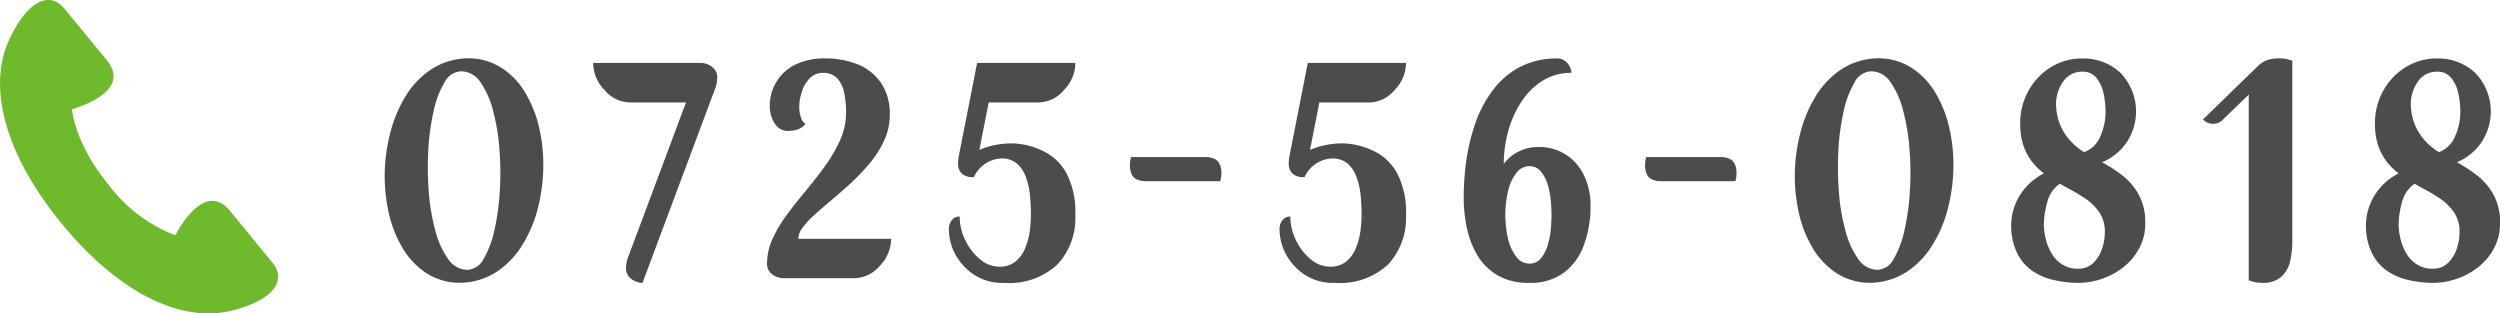 <svg xmlns="http://www.w3.org/2000/svg" width="215.4" height="27" viewBox="0 0 215.4 27"><g transform="translate(-1137 -16.5)"><path d="M1180.207,22.343a6.374,6.374,0,0,1,2.064,2.174,10.316,10.316,0,0,1,1.2,3.062,13.894,13.894,0,0,1,.341,3.09,15.141,15.141,0,0,1-.519,3.965,11.245,11.245,0,0,1-1.367,3.1,7.329,7.329,0,0,1-2.2,2.229,5.915,5.915,0,0,1-3.022.9,5.284,5.284,0,0,1-2.953-.82,6.571,6.571,0,0,1-2.065-2.174,10.177,10.177,0,0,1-1.2-3.062,14.7,14.7,0,0,1-.341-3.172,14.962,14.962,0,0,1,.533-3.883,11.236,11.236,0,0,1,1.353-3.1,7.347,7.347,0,0,1,2.2-2.228,5.968,5.968,0,0,1,3.022-.9A5.279,5.279,0,0,1,1180.207,22.343Zm-4.894,1.23a8.219,8.219,0,0,0-.944,2.461,20.115,20.115,0,0,0-.465,3.336q-.041.807-.041,1.614,0,1.011.082,2.037a17.319,17.319,0,0,0,.561,3.336,7.337,7.337,0,0,0,1.107,2.461,2.031,2.031,0,0,0,1.682.929,1.653,1.653,0,0,0,1.367-.929,8.482,8.482,0,0,0,.93-2.461,19.911,19.911,0,0,0,.465-3.336c.037-.547.054-1.094.054-1.641q0-1-.082-2.01a17.915,17.915,0,0,0-.547-3.336,7.519,7.519,0,0,0-1.093-2.461,2.019,2.019,0,0,0-1.668-.929A1.7,1.7,0,0,0,1175.313,23.573Z" fill="#4c4c4c"/><path d="M1198.348,22.261a1.1,1.1,0,0,1,.451.943,2.842,2.842,0,0,1-.233,1.067l-6.207,16.6a1.575,1.575,0,0,1-.97-.342,1.093,1.093,0,0,1-.451-.943,2.949,2.949,0,0,1,.232-1.066l4.935-13.194h-4.853a2.908,2.908,0,0,1-2.16-1.066,3.349,3.349,0,0,1-.985-2.338h9.27A1.576,1.576,0,0,1,1198.348,22.261Z" fill="#4c4c4c"/><path d="M1203.541,40.144a1.1,1.1,0,0,1-.451-.944,5.071,5.071,0,0,1,.472-2.119,11.435,11.435,0,0,1,1.216-2.051q.746-1.011,1.593-2.023.888-1.066,1.689-2.167a12.77,12.77,0,0,0,1.319-2.256,5.823,5.823,0,0,0,.519-2.413,8.019,8.019,0,0,0-.164-1.675,2.605,2.605,0,0,0-.594-1.244,1.576,1.576,0,0,0-1.224-.472,1.539,1.539,0,0,0-1.135.452,2.787,2.787,0,0,0-.683,1.148,4,4,0,0,0-.233,1.326,2.748,2.748,0,0,0,.137.9,1.011,1.011,0,0,0,.4.574,1.531,1.531,0,0,1-.683.478,2.756,2.756,0,0,1-.82.123,1.311,1.311,0,0,1-1.149-.642,2.717,2.717,0,0,1-.424-1.532,3.912,3.912,0,0,1,2.557-3.691,5.74,5.74,0,0,1,2.215-.383,7.422,7.422,0,0,1,2.789.506,4.472,4.472,0,0,1,2.023,1.6,4.727,4.727,0,0,1,.752,2.761,5.219,5.219,0,0,1-.478,2.2,8.561,8.561,0,0,1-1.231,1.941,17.505,17.505,0,0,1-1.64,1.736q-.89.807-1.75,1.532-.766.642-1.4,1.216a6.615,6.615,0,0,0-1,1.08,1.626,1.626,0,0,0-.383.971h8a3.38,3.38,0,0,1-.984,2.338,2.923,2.923,0,0,1-2.16,1.053h-6.125A1.624,1.624,0,0,1,1203.541,40.144Z" fill="#4c4c4c"/><path d="M1220.916,31.749a.716.716,0,0,1-.137.014,1.368,1.368,0,0,1-.888-.287,1.137,1.137,0,0,1-.342-.9,3.377,3.377,0,0,1,.082-.738l1.558-7.916h8.463a3.348,3.348,0,0,1-.984,2.338,2.908,2.908,0,0,1-2.16,1.066h-4.32l-.807,4.088a7.086,7.086,0,0,1,2.789-.56,6.3,6.3,0,0,1,2.611.615,4.508,4.508,0,0,1,2.106,1.955,7.237,7.237,0,0,1,.765,3.568,5.9,5.9,0,0,1-1.531,4.28,6.06,6.06,0,0,1-4.58,1.6,4.441,4.441,0,0,1-3.486-1.435,4.651,4.651,0,0,1-1.3-3.2,1.182,1.182,0,0,1,.253-.766.822.822,0,0,1,.677-.315,4.637,4.637,0,0,0,.478,2.024,4.745,4.745,0,0,0,1.258,1.641,2.564,2.564,0,0,0,1.682.656,2.129,2.129,0,0,0,1.367-.424,2.868,2.868,0,0,0,.834-1.107,6.088,6.088,0,0,0,.41-1.463,10.885,10.885,0,0,0,.109-1.491q0-.805-.082-1.668a6.119,6.119,0,0,0-.355-1.572,2.832,2.832,0,0,0-.766-1.162,2.052,2.052,0,0,0-1.367-.437,2.727,2.727,0,0,0-2.338,1.6Z" fill="#4c4c4c"/><path d="M1235.7,32.112a1.806,1.806,0,0,1-.678-.123.89.89,0,0,1-.481-.41,1.679,1.679,0,0,1-.185-.875,2.167,2.167,0,0,1,.1-.67h6.42a1.841,1.841,0,0,1,.69.123.889.889,0,0,1,.481.411,1.676,1.676,0,0,1,.187.875,2.129,2.129,0,0,1-.1.669Z" fill="#4c4c4c"/><path d="M1249.406,31.749a.7.7,0,0,1-.136.014,1.371,1.371,0,0,1-.889-.287,1.141,1.141,0,0,1-.342-.9,3.377,3.377,0,0,1,.082-.738l1.559-7.916h8.463a3.349,3.349,0,0,1-.985,2.338,2.906,2.906,0,0,1-2.16,1.066h-4.32l-.807,4.088a7.1,7.1,0,0,1,2.789-.56,6.3,6.3,0,0,1,2.611.615,4.5,4.5,0,0,1,2.106,1.955,7.215,7.215,0,0,1,.766,3.568,5.9,5.9,0,0,1-1.532,4.28,6.057,6.057,0,0,1-4.58,1.6,4.444,4.444,0,0,1-3.486-1.435,4.661,4.661,0,0,1-1.3-3.2,1.177,1.177,0,0,1,.254-.766.822.822,0,0,1,.676-.315,4.651,4.651,0,0,0,.478,2.024,4.779,4.779,0,0,0,1.258,1.641,2.566,2.566,0,0,0,1.682.656,2.128,2.128,0,0,0,1.367-.424,2.859,2.859,0,0,0,.834-1.107,6.088,6.088,0,0,0,.41-1.463,10.733,10.733,0,0,0,.109-1.491q0-.805-.082-1.668a6.039,6.039,0,0,0-.355-1.572,2.812,2.812,0,0,0-.766-1.162,2.045,2.045,0,0,0-1.367-.437,2.727,2.727,0,0,0-2.338,1.6Z" fill="#4c4c4c"/><path d="M1271.225,21.536a1.078,1.078,0,0,1,.8.39,1.233,1.233,0,0,1,.362.854,4.541,4.541,0,0,0-2.53.711,5.872,5.872,0,0,0-1.818,1.846,8.9,8.9,0,0,0-1.107,2.529,10.77,10.77,0,0,0-.369,2.762,3.387,3.387,0,0,1,1.265-1.06,3.651,3.651,0,0,1,1.66-.4,4.206,4.206,0,0,1,4.006,2.488,5.932,5.932,0,0,1,.547,2.584,9.608,9.608,0,0,1-.547,3.309,5.128,5.128,0,0,1-1.7,2.406,4.757,4.757,0,0,1-3.035.916,5.325,5.325,0,0,1-2.694-.629,4.948,4.948,0,0,1-1.736-1.681,7.669,7.669,0,0,1-.93-2.352,12.458,12.458,0,0,1-.287-2.666,23.569,23.569,0,0,1,.246-3.363,17.165,17.165,0,0,1,.821-3.24,10.341,10.341,0,0,1,1.517-2.762,6.817,6.817,0,0,1,2.3-1.928A6.906,6.906,0,0,1,1271.225,21.536Zm-2.461,17.678a1.248,1.248,0,0,0,.97-.424,3.109,3.109,0,0,0,.588-1.08,7.043,7.043,0,0,0,.287-1.367q.069-.724.069-1.326t-.069-1.326a7.333,7.333,0,0,0-.287-1.381,3.136,3.136,0,0,0-.588-1.067,1.251,1.251,0,0,0-.97-.424,1.391,1.391,0,0,0-1.108.575,3.993,3.993,0,0,0-.711,1.531,9.019,9.019,0,0,0,0,4.184,4,4,0,0,0,.711,1.531A1.39,1.39,0,0,0,1268.764,39.214Z" fill="#4c4c4c"/><path d="M1280.088,32.112a1.807,1.807,0,0,1-.679-.123.89.89,0,0,1-.481-.41,1.688,1.688,0,0,1-.186-.875,2.14,2.14,0,0,1,.1-.67h6.42a1.835,1.835,0,0,1,.689.123.9.9,0,0,1,.482.411,1.688,1.688,0,0,1,.185.875,2.159,2.159,0,0,1-.1.669Z" fill="#4c4c4c"/><path d="M1301.7,22.343a6.386,6.386,0,0,1,2.065,2.174,10.308,10.308,0,0,1,1.2,3.062,13.953,13.953,0,0,1,.342,3.09,15.141,15.141,0,0,1-.52,3.965,11.242,11.242,0,0,1-1.367,3.1,7.34,7.34,0,0,1-2.2,2.229,5.912,5.912,0,0,1-3.022.9,5.284,5.284,0,0,1-2.953-.82,6.568,6.568,0,0,1-2.064-2.174,10.1,10.1,0,0,1-1.2-3.062,14.636,14.636,0,0,1-.342-3.172,14.92,14.92,0,0,1,.533-3.883,11.239,11.239,0,0,1,1.353-3.1,7.35,7.35,0,0,1,2.2-2.228,5.962,5.962,0,0,1,3.021-.9A5.284,5.284,0,0,1,1301.7,22.343Zm-4.894,1.23a8.248,8.248,0,0,0-.944,2.461,19.915,19.915,0,0,0-.464,3.336q-.042.807-.042,1.614,0,1.011.083,2.037a17.163,17.163,0,0,0,.56,3.336,7.378,7.378,0,0,0,1.107,2.461,2.033,2.033,0,0,0,1.682.929,1.651,1.651,0,0,0,1.367-.929,8.482,8.482,0,0,0,.93-2.461,19.911,19.911,0,0,0,.465-3.336q.054-.821.055-1.641,0-1-.082-2.01a17.986,17.986,0,0,0-.547-3.336,7.538,7.538,0,0,0-1.094-2.461,2.02,2.02,0,0,0-1.668-.929A1.7,1.7,0,0,0,1296.8,23.573Z" fill="#4c4c4c"/><path d="M1316.407,21.536a4.71,4.71,0,0,1,3.24,1.19,4.784,4.784,0,0,1,.575,6.056,4.8,4.8,0,0,1-2.106,1.7,13.4,13.4,0,0,1,1.805,1.175,5.435,5.435,0,0,1,1.367,1.641,4.91,4.91,0,0,1,.547,2.434,4.446,4.446,0,0,1-.52,2.16,5.185,5.185,0,0,1-1.339,1.613,6.329,6.329,0,0,1-1.86,1.012,6.262,6.262,0,0,1-2.064.355,9.179,9.179,0,0,1-2.037-.232,5.415,5.415,0,0,1-1.86-.766,4.068,4.068,0,0,1-1.34-1.531,5.429,5.429,0,0,1-.533-2.434,4.93,4.93,0,0,1,.793-2.652,5.189,5.189,0,0,1,2.024-1.818,5.79,5.79,0,0,1-1.039-1.026,4.848,4.848,0,0,1-.725-1.381,5.736,5.736,0,0,1-.273-1.873,5.637,5.637,0,0,1,.738-2.884,5.476,5.476,0,0,1,1.941-2.01A5.119,5.119,0,0,1,1316.407,21.536Zm-1.928,10.8a2.659,2.659,0,0,0-1.08,1.559,7.326,7.326,0,0,0-.3,2.009,5.768,5.768,0,0,0,.164,1.19,4.265,4.265,0,0,0,.492,1.217,2.668,2.668,0,0,0,.9.957,2.42,2.42,0,0,0,1.4.382,1.8,1.8,0,0,0,1.271-.464,3.05,3.05,0,0,0,.766-1.19,4.389,4.389,0,0,0,.26-1.49,2.91,2.91,0,0,0-.465-1.695,4.5,4.5,0,0,0-1.176-1.176,14.907,14.907,0,0,0-1.545-.916Zm3.473-4.061a5.205,5.205,0,0,0,.465-2.1,7.635,7.635,0,0,0-.178-1.641,3.132,3.132,0,0,0-.615-1.326,1.489,1.489,0,0,0-1.217-.533,1.95,1.95,0,0,0-1.64.848,3.323,3.323,0,0,0-.616,2.009,4.768,4.768,0,0,0,.561,2.161,5.162,5.162,0,0,0,1.859,1.914A2.4,2.4,0,0,0,1317.952,28.276Z" fill="#4c4c4c"/><path d="M1328.449,26.882a1.111,1.111,0,0,1-.752.287,1.159,1.159,0,0,1-.888-.383l.861-.834,3.91-3.8a2.166,2.166,0,0,1,.82-.492,3.2,3.2,0,0,1,.93-.136,3.018,3.018,0,0,1,1.176.218V37.232a7.659,7.659,0,0,1-.2,1.832,2.574,2.574,0,0,1-.78,1.312,2.37,2.37,0,0,1-1.613.492,2.986,2.986,0,0,1-1.162-.218V25.159c0-.173.005-.346.014-.519Z" fill="#4c4c4c"/><path d="M1346.973,21.536a4.71,4.71,0,0,1,3.24,1.19,4.785,4.785,0,0,1,.574,6.056,4.794,4.794,0,0,1-2.1,1.7,13.269,13.269,0,0,1,1.8,1.175,5.438,5.438,0,0,1,1.368,1.641,4.9,4.9,0,0,1,.546,2.434,4.445,4.445,0,0,1-.519,2.16,5.176,5.176,0,0,1-1.34,1.613,6.339,6.339,0,0,1-1.859,1.012,6.263,6.263,0,0,1-2.065.355,9.193,9.193,0,0,1-2.037-.232,5.41,5.41,0,0,1-1.859-.766,4.069,4.069,0,0,1-1.34-1.531,5.4,5.4,0,0,1-.533-2.434,4.929,4.929,0,0,1,.793-2.652,5.186,5.186,0,0,1,2.023-1.818,5.863,5.863,0,0,1-1.039-1.026,4.848,4.848,0,0,1-.725-1.381,5.789,5.789,0,0,1-.273-1.873,5.638,5.638,0,0,1,.738-2.884,5.486,5.486,0,0,1,1.942-2.01A5.116,5.116,0,0,1,1346.973,21.536Zm-1.928,10.8a2.66,2.66,0,0,0-1.08,1.559,7.334,7.334,0,0,0-.3,2.009,6.048,6.048,0,0,0,.164,1.19,4.322,4.322,0,0,0,.492,1.217,2.67,2.67,0,0,0,.9.957,2.419,2.419,0,0,0,1.394.382,1.806,1.806,0,0,0,1.272-.464,3.038,3.038,0,0,0,.765-1.19,4.366,4.366,0,0,0,.26-1.49,2.9,2.9,0,0,0-.465-1.695,4.471,4.471,0,0,0-1.176-1.176,14.877,14.877,0,0,0-1.544-.916Zm3.473-4.061a5.2,5.2,0,0,0,.464-2.1,7.581,7.581,0,0,0-.177-1.641,3.133,3.133,0,0,0-.616-1.326,1.487,1.487,0,0,0-1.216-.533,1.954,1.954,0,0,0-1.641.848,3.329,3.329,0,0,0-.615,2.009,4.78,4.78,0,0,0,.56,2.161,5.16,5.16,0,0,0,1.86,1.914A2.4,2.4,0,0,0,1348.518,28.276Z" fill="#4c4c4c"/><path d="M1146.209,21.7c-.625-.763-2.967-3.619-3.673-4.474-1.087-1.34-3-1.038-4.746,2.7s-.721,9.424,4.491,15.8c5.23,6.381,10.606,8.534,14.618,7.552s4.681-2.791,3.588-4.13c-.705-.856-3.043-3.712-3.668-4.475-1.793-2.194-3.738.262-4.717,2.1a13.034,13.034,0,0,1-5.764-4.379c-2.943-3.589-3.133-6.485-3.133-6.485C1145.206,25.313,1148,23.9,1146.209,21.7Z" fill="#6fba2c"/></g></svg>